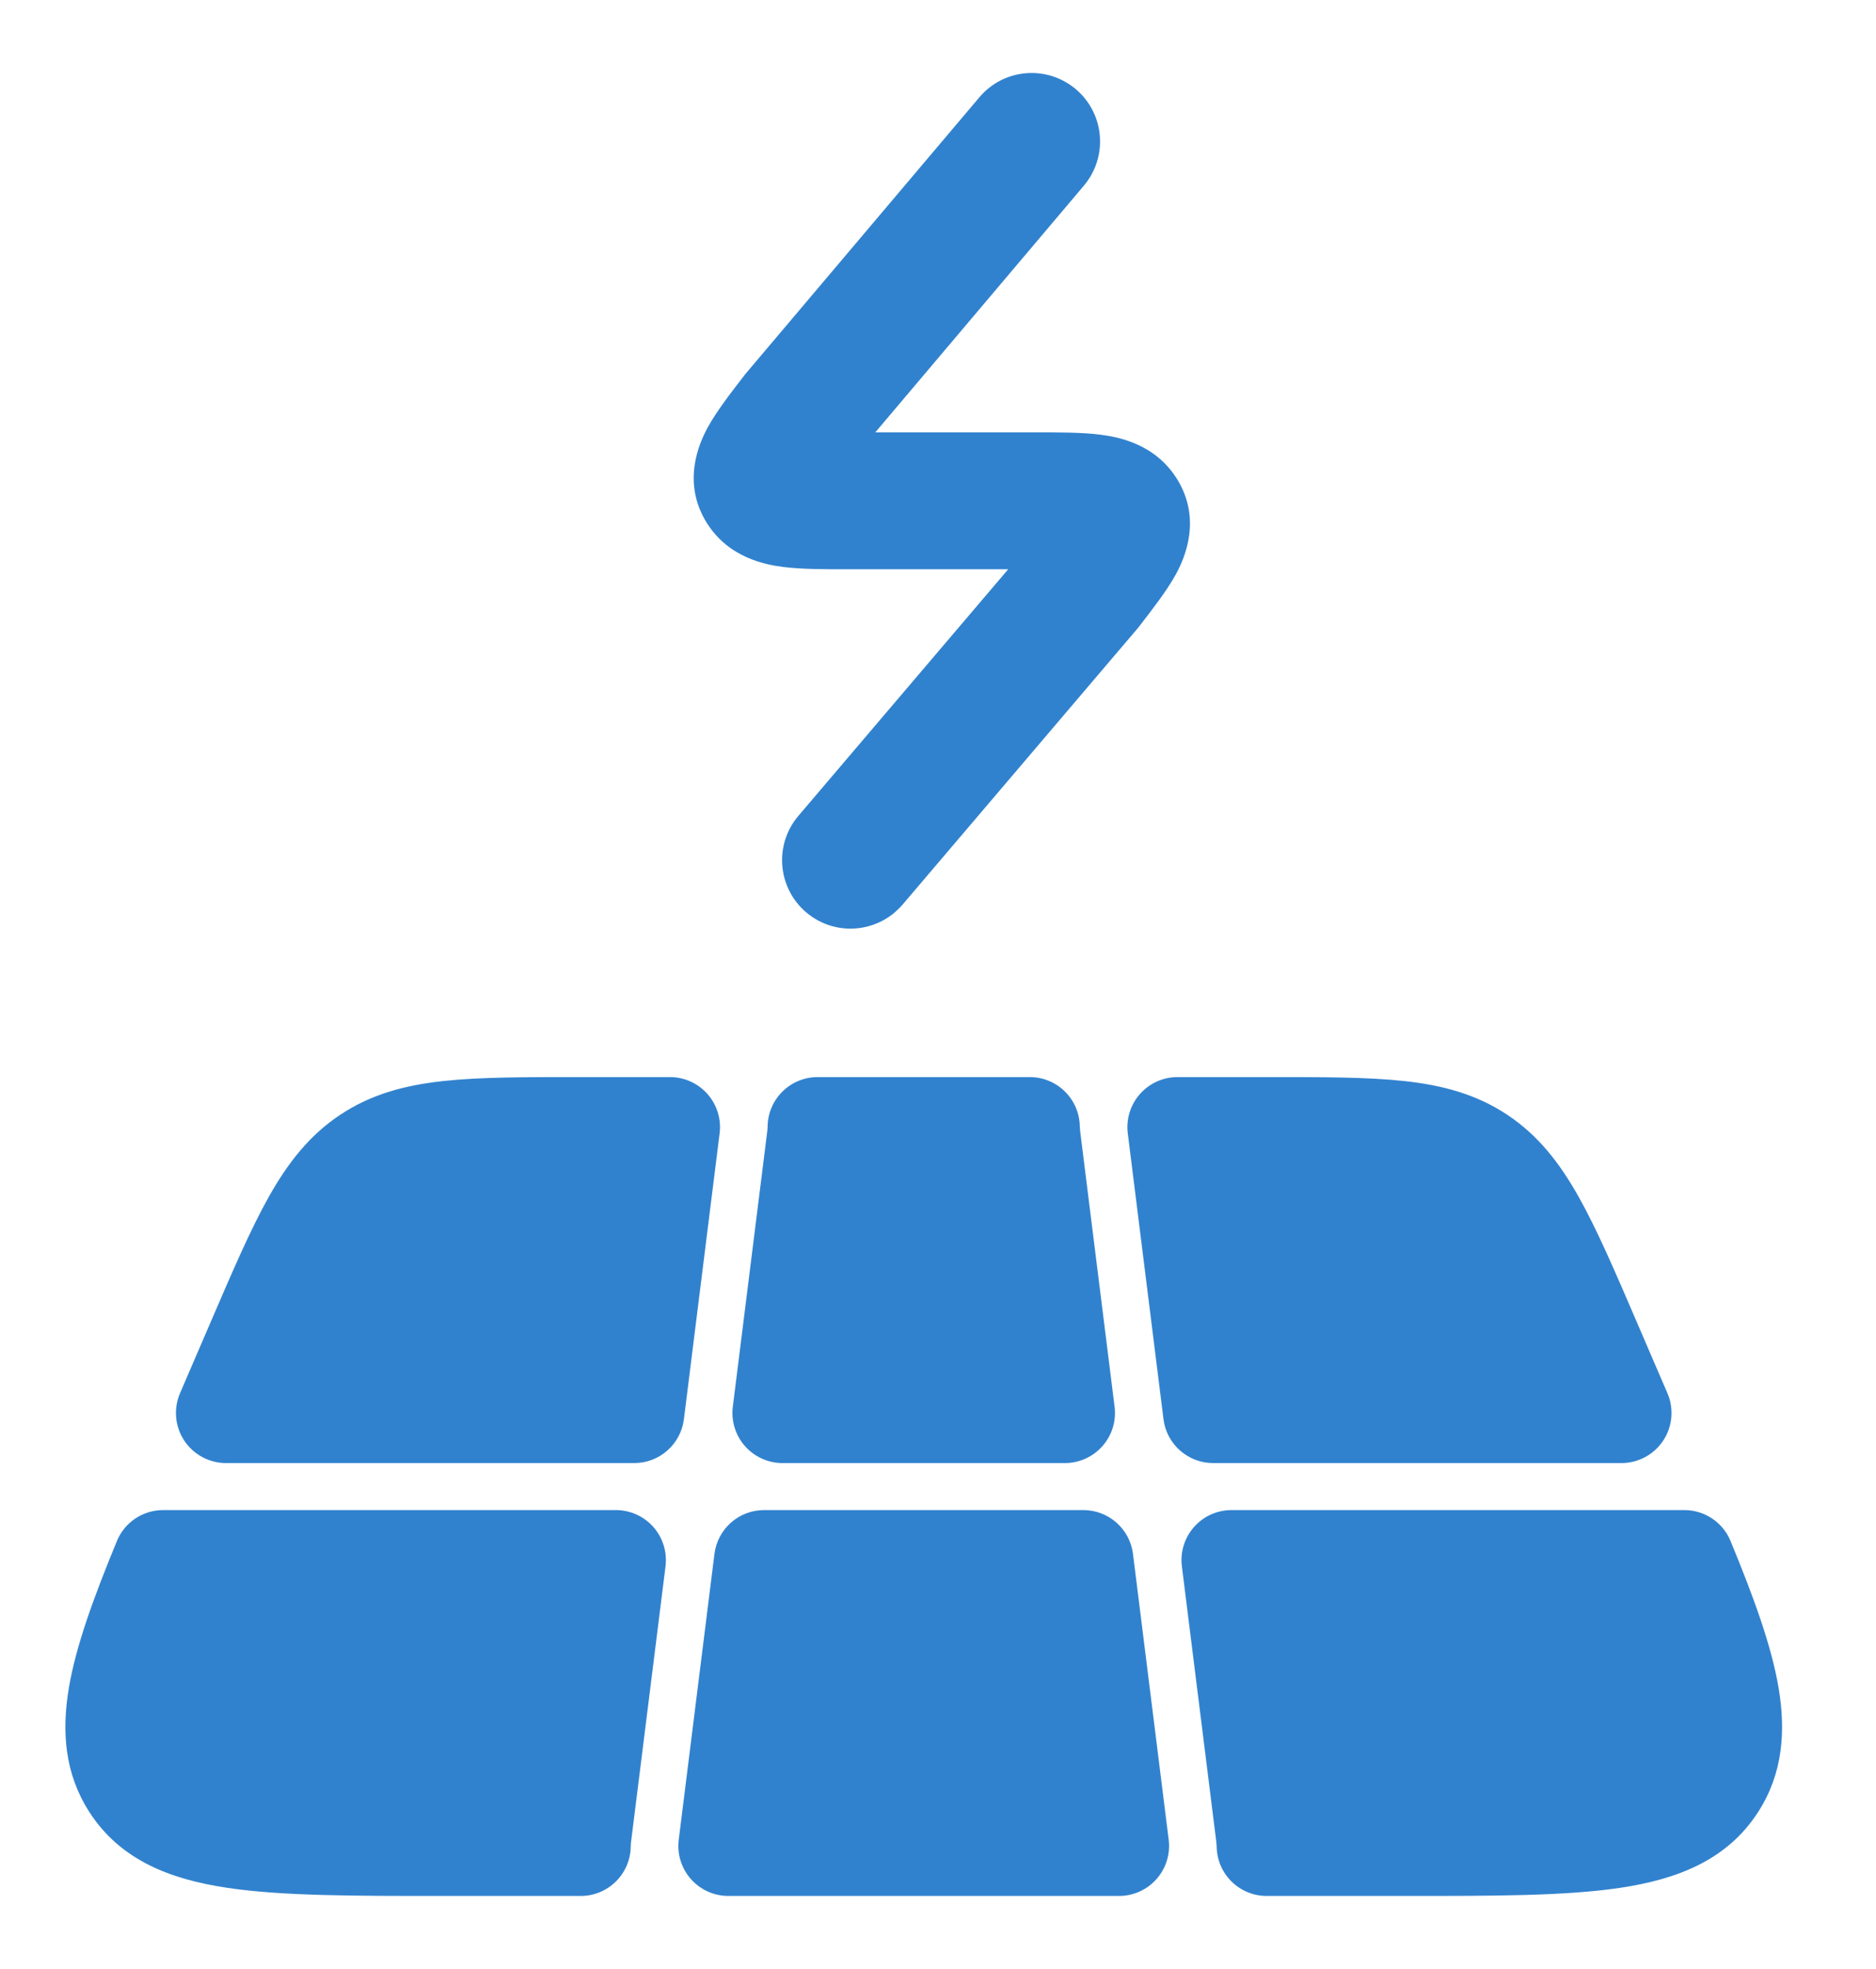 <svg width="61" height="64" viewBox="0 0 61 64" fill="none" xmlns="http://www.w3.org/2000/svg">
<path fill-rule="evenodd" clip-rule="evenodd" d="M33.931 4.141C33.679 3.928 33.302 3.96 33.088 4.212L25.512 13.169L25.496 13.189L25.468 13.225C25.031 13.791 24.659 14.274 24.44 14.675C24.217 15.083 24.04 15.614 24.36 16.131C24.656 16.609 25.187 16.753 25.668 16.814C26.158 16.877 26.813 16.877 27.608 16.877L27.655 16.877H33.593C34.444 16.877 35.024 16.878 35.429 16.93C35.627 16.955 35.745 16.989 35.813 17.019C35.844 17.034 35.86 17.045 35.866 17.05C35.861 17.085 35.839 17.165 35.76 17.309C35.594 17.614 35.285 18.017 34.812 18.63L27.2 27.573C26.986 27.825 27.017 28.202 27.268 28.416C27.488 28.603 27.804 28.603 28.023 28.431L28.111 28.348L35.735 19.39C35.741 19.383 35.748 19.376 35.753 19.368L35.782 19.33C36.219 18.765 36.59 18.283 36.809 17.883C37.032 17.474 37.209 16.944 36.889 16.427C36.593 15.948 36.062 15.805 35.581 15.744C35.091 15.681 34.436 15.681 33.642 15.681L33.593 15.681H27.655C26.804 15.681 26.225 15.68 25.82 15.628C25.621 15.602 25.503 15.569 25.435 15.539C25.404 15.525 25.389 15.514 25.383 15.509L25.382 15.508C25.387 15.472 25.41 15.392 25.489 15.248C25.654 14.945 25.959 14.546 26.425 13.941L34.001 4.983C34.214 4.731 34.183 4.355 33.931 4.141ZM26.586 36.638H33.484C33.484 36.655 33.485 36.673 33.485 36.69L33.504 36.934L34.628 45.928H25.443L26.567 36.934C26.579 36.835 26.586 36.736 26.586 36.638ZM18.871 36.638H21.785L20.624 45.928H7.348L8.335 43.637C9.798 40.241 10.529 38.543 11.963 37.59C13.397 36.638 15.222 36.638 18.871 36.638ZM4.273 58.017C3.249 56.428 3.813 54.333 5.305 50.711H20.025L18.901 59.704C18.889 59.803 18.882 59.903 18.882 60H14.475C8.524 60 5.549 60 4.273 58.017ZM36.386 60H23.684L24.845 50.711H35.225L36.386 60ZM45.597 60H41.188C41.188 59.983 41.188 59.965 41.187 59.948L41.169 59.704L40.045 50.711H54.767C56.26 54.333 56.823 56.428 55.8 58.017C54.523 60 51.548 60 45.597 60ZM51.737 43.637L52.724 45.928H39.447L38.286 36.638H41.202C44.851 36.638 46.675 36.638 48.109 37.59C49.543 38.543 50.274 40.241 51.737 43.637L51.737 43.637Z" fill="#3182CE"/>
<path d="M33.088 4.212L34.331 5.262L34.331 5.262L33.088 4.212ZM33.931 4.141L34.983 2.9L34.982 2.899L33.931 4.141ZM25.512 13.169L24.27 12.118C24.262 12.127 24.255 12.136 24.247 12.145L25.512 13.169ZM25.496 13.189L24.231 12.165C24.223 12.175 24.215 12.185 24.207 12.195L25.496 13.189ZM25.468 13.225L26.756 14.219L26.757 14.219L25.468 13.225ZM24.44 14.675L23.012 13.894L23.012 13.895L24.44 14.675ZM24.36 16.131L22.976 16.987L22.977 16.987L24.36 16.131ZM25.668 16.814L25.462 18.428L25.462 18.428L25.668 16.814ZM27.608 16.877L27.608 18.504H27.608L27.608 16.877ZM27.655 16.877V15.25H27.655L27.655 16.877ZM35.429 16.93L35.635 15.316L35.635 15.316L35.429 16.93ZM35.813 17.019L36.481 15.536L36.48 15.535L35.813 17.019ZM35.866 17.05L37.477 17.274C37.555 16.715 37.338 16.156 36.903 15.796L35.866 17.05ZM35.76 17.309L37.188 18.089L37.188 18.089L35.76 17.309ZM34.812 18.63L36.051 19.684C36.068 19.664 36.084 19.644 36.1 19.623L34.812 18.63ZM27.2 27.573L25.961 26.518L25.96 26.519L27.2 27.573ZM27.268 28.416L26.213 29.655L26.214 29.655L27.268 28.416ZM28.023 28.431L29.025 29.713C29.068 29.68 29.108 29.645 29.147 29.608L28.023 28.431ZM28.111 28.348L29.235 29.524C29.275 29.485 29.314 29.445 29.35 29.402L28.111 28.348ZM35.735 19.39L34.496 18.336L34.496 18.336L35.735 19.39ZM35.753 19.368L37.042 20.362L37.042 20.362L35.753 19.368ZM35.782 19.33L34.494 18.337L34.494 18.337L35.782 19.33ZM36.809 17.883L38.237 18.663L38.237 18.663L36.809 17.883ZM36.889 16.427L38.273 15.57L38.272 15.57L36.889 16.427ZM35.581 15.744L35.787 14.13L35.787 14.13L35.581 15.744ZM33.642 15.681L33.642 14.054H33.642L33.642 15.681ZM33.593 15.681V17.308H33.593L33.593 15.681ZM25.82 15.628L25.614 17.242L25.614 17.242L25.82 15.628ZM25.435 15.539L24.766 17.022L24.767 17.023L25.435 15.539ZM25.383 15.509L24.233 16.659C24.27 16.696 24.309 16.732 24.35 16.765L25.383 15.509ZM25.382 15.508L23.771 15.279C23.699 15.785 23.87 16.296 24.232 16.658L25.382 15.508ZM25.489 15.248L24.061 14.468L24.061 14.468L25.489 15.248ZM26.425 13.941L25.183 12.89C25.167 12.909 25.152 12.928 25.137 12.948L26.425 13.941ZM34.001 4.983L35.244 6.034L35.244 6.033L34.001 4.983ZM33.484 36.638L35.111 36.636C35.11 35.738 34.382 35.01 33.484 35.01V36.638ZM26.586 36.638V35.01C25.688 35.01 24.96 35.738 24.959 36.636L26.586 36.638ZM33.485 36.69L31.858 36.728C31.859 36.757 31.86 36.785 31.863 36.813L33.485 36.69ZM33.504 36.934L31.881 37.058C31.883 37.084 31.886 37.11 31.889 37.136L33.504 36.934ZM34.628 45.928V47.556C35.094 47.556 35.538 47.355 35.847 47.005C36.156 46.655 36.3 46.19 36.242 45.727L34.628 45.928ZM25.443 45.928L23.828 45.727C23.771 46.19 23.914 46.655 24.223 47.005C24.532 47.355 24.976 47.556 25.443 47.556V45.928ZM26.567 36.934L24.953 36.733L24.953 36.733L26.567 36.934ZM21.785 36.638L23.399 36.839C23.457 36.376 23.313 35.91 23.005 35.561C22.696 35.211 22.252 35.01 21.785 35.01V36.638ZM20.624 45.928V47.556C21.444 47.556 22.136 46.944 22.238 46.13L20.624 45.928ZM7.348 45.928L5.854 45.285C5.638 45.788 5.688 46.366 5.989 46.823C6.29 47.28 6.801 47.556 7.348 47.556V45.928ZM8.335 43.637L6.841 42.993L6.841 42.993L8.335 43.637ZM5.305 50.711V49.084C4.646 49.084 4.052 49.481 3.801 50.091L5.305 50.711ZM4.273 58.017L5.641 57.137L5.641 57.137L4.273 58.017ZM20.025 50.711L21.64 50.913C21.697 50.449 21.554 49.984 21.245 49.634C20.936 49.284 20.492 49.084 20.025 49.084V50.711ZM18.901 59.704L17.287 59.502L17.287 59.502L18.901 59.704ZM18.882 60V61.627C19.78 61.627 20.508 60.9 20.509 60.002L18.882 60ZM23.684 60L22.07 59.799C22.012 60.262 22.155 60.727 22.464 61.077C22.773 61.427 23.217 61.627 23.684 61.627V60ZM36.386 60V61.627C36.853 61.627 37.297 61.427 37.606 61.077C37.915 60.727 38.059 60.262 38.001 59.799L36.386 60ZM24.845 50.711V49.084C24.025 49.084 23.333 49.695 23.231 50.509L24.845 50.711ZM35.225 50.711L36.84 50.509C36.738 49.695 36.046 49.084 35.225 49.084V50.711ZM41.188 60L39.561 60.002C39.562 60.9 40.29 61.627 41.188 61.627V60ZM41.187 59.948L42.814 59.91C42.813 59.882 42.812 59.853 42.809 59.825L41.187 59.948ZM41.169 59.704L42.791 59.581C42.789 59.554 42.786 59.528 42.783 59.502L41.169 59.704ZM40.045 50.711V49.084C39.578 49.084 39.134 49.284 38.825 49.634C38.516 49.984 38.372 50.449 38.43 50.913L40.045 50.711ZM54.767 50.711L56.271 50.091C56.02 49.481 55.426 49.084 54.767 49.084V50.711ZM55.8 58.017L57.168 58.898L57.168 58.898L55.8 58.017ZM52.724 45.928V47.556C53.271 47.556 53.782 47.28 54.083 46.823C54.384 46.366 54.435 45.788 54.218 45.285L52.724 45.928ZM51.737 43.637L50.236 44.266C50.238 44.271 50.24 44.276 50.242 44.28L51.737 43.637ZM39.447 45.928L37.832 46.13C37.934 46.944 38.626 47.556 39.447 47.556V45.928ZM38.286 36.638V35.01C37.819 35.01 37.375 35.211 37.066 35.561C36.757 35.91 36.613 36.376 36.671 36.839L38.286 36.638ZM48.109 37.59L47.209 38.945L48.109 37.59ZM51.737 43.637L53.237 43.007C53.235 43.003 53.233 42.998 53.231 42.993L51.737 43.637ZM33.088 4.212L34.331 5.262C33.963 5.697 33.314 5.75 32.88 5.384L33.931 4.141L34.982 2.899C34.044 2.106 32.64 2.222 31.846 3.161L33.088 4.212ZM25.512 13.169L26.754 14.22L34.331 5.262L33.088 4.212L31.846 3.161L24.27 12.118L25.512 13.169ZM25.496 13.189L26.76 14.213L26.777 14.193L25.512 13.169L24.247 12.145L24.231 12.165L25.496 13.189ZM25.468 13.225L26.757 14.219L26.784 14.183L25.496 13.189L24.207 12.195L24.18 12.231L25.468 13.225ZM24.44 14.675L25.868 15.455C26.011 15.193 26.287 14.827 26.756 14.219L25.468 13.225L24.18 12.231C23.776 12.755 23.307 13.355 23.012 13.894L24.44 14.675ZM24.36 16.131L25.743 15.274C25.767 15.312 25.791 15.368 25.803 15.433C25.816 15.497 25.813 15.545 25.81 15.571C25.807 15.593 25.804 15.594 25.813 15.57C25.822 15.546 25.839 15.508 25.868 15.455L24.44 14.675L23.012 13.895C22.72 14.429 22.171 15.685 22.976 16.987L24.36 16.131ZM25.668 16.814L25.875 15.2C25.794 15.19 25.733 15.179 25.686 15.168C25.639 15.156 25.617 15.147 25.612 15.145C25.609 15.143 25.628 15.152 25.657 15.176C25.689 15.202 25.72 15.236 25.743 15.274L24.36 16.131L22.977 16.987C23.689 18.138 24.904 18.357 25.462 18.428L25.668 16.814ZM27.608 16.877L27.608 15.25C26.77 15.25 26.237 15.247 25.875 15.2L25.668 16.814L25.462 18.428C26.079 18.507 26.857 18.504 27.608 18.504L27.608 16.877ZM27.655 16.877L27.655 15.25L27.608 15.25L27.608 16.877L27.608 18.504L27.655 18.504L27.655 16.877ZM33.593 16.877V15.25H27.655V16.877V18.504H33.593V16.877ZM35.429 16.93L35.635 15.316C35.101 15.247 34.394 15.25 33.593 15.25V16.877V18.504C34.495 18.504 34.946 18.508 35.223 18.543L35.429 16.93ZM35.813 17.019L36.48 15.535C36.207 15.413 35.914 15.351 35.635 15.316L35.429 16.93L35.223 18.543C35.273 18.55 35.289 18.554 35.28 18.552C35.275 18.551 35.26 18.547 35.239 18.54C35.217 18.533 35.185 18.521 35.146 18.503L35.813 17.019ZM35.866 17.05L36.903 15.796C36.768 15.685 36.624 15.6 36.481 15.536L35.813 17.019L35.145 18.503C35.064 18.467 34.951 18.405 34.828 18.303L35.866 17.05ZM35.76 17.309L37.188 18.089C37.316 17.855 37.435 17.579 37.477 17.274L35.866 17.05L34.254 16.825C34.272 16.697 34.302 16.608 34.317 16.569C34.333 16.526 34.342 16.511 34.332 16.529L35.76 17.309ZM34.812 18.63L36.1 19.623C36.533 19.062 36.944 18.535 37.188 18.089L35.76 17.309L34.332 16.529C34.243 16.693 34.036 16.972 33.524 17.636L34.812 18.63ZM27.2 27.573L28.439 28.628L36.051 19.684L34.812 18.63L33.573 17.575L25.961 26.518L27.2 27.573ZM27.268 28.416L28.323 27.177C28.754 27.544 28.809 28.193 28.439 28.627L27.2 27.573L25.96 26.519C25.163 27.456 25.28 28.86 26.213 29.655L27.268 28.416ZM28.023 28.431L27.02 27.15C27.397 26.855 27.941 26.852 28.322 27.176L27.268 28.416L26.214 29.655C27.035 30.354 28.211 30.35 29.025 29.713L28.023 28.431ZM28.111 28.348L26.987 27.171L26.899 27.255L28.023 28.431L29.147 29.608L29.235 29.524L28.111 28.348ZM35.735 19.39L34.496 18.336L26.872 27.293L28.111 28.348L29.35 29.402L36.974 20.445L35.735 19.39ZM35.753 19.368L34.465 18.374C34.479 18.356 34.49 18.343 34.495 18.337C34.497 18.334 34.499 18.332 34.499 18.332C34.499 18.332 34.499 18.332 34.498 18.333C34.498 18.333 34.498 18.334 34.497 18.334C34.497 18.334 34.496 18.335 34.496 18.336L35.735 19.39L36.974 20.445C36.974 20.445 36.984 20.433 36.994 20.421C37.005 20.409 37.022 20.388 37.042 20.362L35.753 19.368ZM35.782 19.33L34.494 18.337L34.465 18.374L35.753 19.368L37.042 20.362L37.071 20.324L35.782 19.33ZM36.809 17.883L35.381 17.103C35.238 17.364 34.963 17.729 34.494 18.337L35.782 19.33L37.071 20.324C37.474 19.801 37.942 19.202 38.237 18.663L36.809 17.883ZM36.889 16.427L35.506 17.283C35.482 17.245 35.458 17.19 35.446 17.124C35.433 17.061 35.436 17.012 35.439 16.986C35.442 16.964 35.445 16.963 35.436 16.987C35.427 17.012 35.41 17.049 35.381 17.103L36.809 17.883L38.237 18.663C38.529 18.128 39.078 16.872 38.273 15.57L36.889 16.427ZM35.581 15.744L35.374 17.358C35.455 17.368 35.517 17.379 35.564 17.391C35.611 17.402 35.634 17.411 35.638 17.413C35.641 17.415 35.622 17.407 35.592 17.382C35.56 17.356 35.529 17.322 35.506 17.283L36.889 16.427L38.272 15.57C37.559 14.418 36.343 14.201 35.787 14.13L35.581 15.744ZM33.642 15.681L33.642 17.308C34.479 17.308 35.012 17.312 35.374 17.358L35.581 15.744L35.787 14.13C35.17 14.051 34.393 14.054 33.642 14.054L33.642 15.681ZM33.593 15.681L33.593 17.308L33.642 17.308L33.642 15.681L33.642 14.054L33.593 14.054L33.593 15.681ZM27.655 15.681V17.308H33.593V15.681V14.054H27.655V15.681ZM25.82 15.628L25.614 17.242C26.147 17.31 26.851 17.308 27.655 17.308V15.681V14.054C26.757 14.054 26.303 14.049 26.026 14.014L25.82 15.628ZM25.435 15.539L24.767 17.023C25.047 17.149 25.348 17.208 25.614 17.242L25.82 15.628L26.026 14.014C25.972 14.007 25.953 14.002 25.961 14.004C25.966 14.005 25.98 14.009 26.003 14.016C26.025 14.023 26.06 14.036 26.103 14.055L25.435 15.539ZM25.383 15.509L24.35 16.765C24.462 16.857 24.598 16.946 24.766 17.022L25.435 15.539L26.104 14.056C26.151 14.077 26.205 14.105 26.263 14.141C26.324 14.18 26.376 14.219 26.417 14.252L25.383 15.509ZM25.382 15.508L24.232 16.658L24.233 16.659L25.383 15.509L26.534 14.358L26.533 14.357L25.382 15.508ZM25.489 15.248L24.061 14.468C23.938 14.692 23.816 14.969 23.771 15.279L25.382 15.508L26.993 15.737C26.974 15.871 26.942 15.962 26.929 15.996C26.914 16.036 26.906 16.048 26.917 16.028L25.489 15.248ZM26.425 13.941L25.137 12.948C24.707 13.505 24.303 14.025 24.061 14.468L25.489 15.248L26.916 16.028C27.005 15.866 27.21 15.587 27.714 14.935L26.425 13.941ZM34.001 4.983L32.759 3.933L25.183 12.89L26.425 13.941L27.668 14.992L35.244 6.034L34.001 4.983ZM33.931 4.141L32.879 5.383C32.446 5.016 32.392 4.367 32.758 3.933L34.001 4.983L35.244 6.033C36.037 5.095 35.919 3.693 34.983 2.9L33.931 4.141ZM33.484 36.638V35.01H26.586V36.638V38.264H33.484V36.638ZM33.485 36.69L35.112 36.652C35.111 36.647 35.111 36.641 35.111 36.636L33.484 36.638L31.857 36.639C31.857 36.669 31.858 36.699 31.858 36.728L33.485 36.69ZM33.504 36.934L35.126 36.811L35.107 36.567L33.485 36.69L31.863 36.813L31.881 37.058L33.504 36.934ZM34.628 45.928L36.242 45.727L35.118 36.733L33.504 36.934L31.889 37.136L33.013 46.13L34.628 45.928ZM25.443 45.928V47.556H34.628V45.928V44.301H25.443V45.928ZM26.567 36.934L24.953 36.733L23.828 45.727L25.443 45.928L27.058 46.13L28.181 37.136L26.567 36.934ZM26.586 36.638L24.959 36.636C24.959 36.667 24.957 36.699 24.953 36.733L26.567 36.934L28.181 37.136C28.202 36.97 28.213 36.804 28.213 36.639L26.586 36.638ZM21.785 36.638V35.01H18.871V36.638V38.264H21.785V36.638ZM20.624 45.928L22.238 46.13L23.399 36.839L21.785 36.638L20.17 36.436L19.009 45.727L20.624 45.928ZM7.348 45.928V47.556H20.624V45.928V44.301H7.348V45.928ZM8.335 43.637L6.841 42.993L5.854 45.285L7.348 45.928L8.843 46.572L9.83 44.28L8.335 43.637ZM11.963 37.59L11.063 36.235C10.054 36.905 9.358 37.805 8.742 38.899C8.145 39.96 7.559 41.327 6.841 42.993L8.335 43.637L9.83 44.28C10.575 42.55 11.085 41.37 11.578 40.495C12.052 39.653 12.438 39.228 12.864 38.945L11.963 37.59ZM18.871 36.638V35.01C17.081 35.01 15.61 35.008 14.41 35.139C13.169 35.274 12.073 35.564 11.063 36.235L11.963 37.59L12.864 38.945C13.287 38.664 13.82 38.477 14.763 38.374C15.746 38.267 17.011 38.264 18.871 38.264V36.638ZM5.305 50.711L3.801 50.091C3.055 51.901 2.474 53.481 2.241 54.854C1.999 56.28 2.103 57.653 2.905 58.898L4.273 58.017L5.641 57.137C5.419 56.793 5.292 56.323 5.45 55.399C5.615 54.422 6.063 53.142 6.81 51.331L5.305 50.711ZM20.025 50.711V49.084H5.305V50.711V52.338H20.025V50.711ZM18.901 59.704L20.515 59.906L21.64 50.913L20.025 50.711L18.41 50.509L17.287 59.502L18.901 59.704ZM18.882 60L20.509 60.002C20.509 59.971 20.511 59.939 20.515 59.906L18.901 59.704L17.287 59.502C17.266 59.668 17.255 59.834 17.255 59.998L18.882 60ZM14.475 60V61.627H18.882V60V58.373H14.475V60ZM4.273 58.017L2.905 58.898C3.916 60.47 5.547 61.086 7.379 61.361C9.176 61.632 11.554 61.627 14.475 61.627V60V58.373C11.445 58.373 9.361 58.369 7.863 58.144C6.4 57.923 5.905 57.548 5.641 57.137L4.273 58.017ZM23.684 60V61.627H36.386V60V58.373H23.684V60ZM24.845 50.711L23.231 50.509L22.07 59.799L23.684 60L25.299 60.202L26.46 50.913L24.845 50.711ZM35.225 50.711V49.084H24.845V50.711V52.338H35.225V50.711ZM36.386 60L38.001 59.799L36.84 50.509L35.225 50.711L33.611 50.913L34.772 60.202L36.386 60ZM41.188 60V61.627H45.597V60V58.373H41.188V60ZM41.187 59.948L39.56 59.986C39.561 59.991 39.561 59.997 39.561 60.002L41.188 60L42.815 59.998C42.815 59.969 42.814 59.94 42.814 59.91L41.187 59.948ZM41.169 59.704L39.546 59.827L39.565 60.071L41.187 59.948L42.809 59.825L42.791 59.581L41.169 59.704ZM40.045 50.711L38.43 50.913L39.554 59.906L41.169 59.704L42.783 59.502L41.659 50.509L40.045 50.711ZM54.767 50.711V49.084H40.045V50.711V52.338H54.767V50.711ZM55.8 58.017L57.168 58.898C57.97 57.653 58.073 56.279 57.831 54.854C57.598 53.481 57.017 51.901 56.271 50.091L54.767 50.711L53.263 51.331C54.009 53.142 54.457 54.422 54.623 55.399C54.78 56.324 54.653 56.793 54.432 57.137L55.8 58.017ZM45.597 60V61.627C48.518 61.627 50.897 61.632 52.694 61.361C54.525 61.086 56.156 60.47 57.168 58.898L55.8 58.017L54.432 57.137C54.167 57.548 53.672 57.923 52.209 58.144C50.712 58.369 48.627 58.373 45.597 58.373V60ZM52.724 45.928L54.218 45.285L53.231 42.993L51.737 43.637L50.242 44.28L51.23 46.572L52.724 45.928ZM39.447 45.928V47.556H52.724V45.928V44.301H39.447V45.928ZM38.286 36.638L36.671 36.839L37.832 46.13L39.447 45.928L41.061 45.727L39.9 36.436L38.286 36.638ZM41.202 36.638V35.01H38.286V36.638V38.264H41.202V36.638ZM48.109 37.59L49.01 36.235C47.999 35.564 46.903 35.274 45.663 35.139C44.463 35.008 42.991 35.01 41.202 35.01V36.638V38.264C43.062 38.264 44.327 38.267 45.31 38.374C46.252 38.477 46.785 38.664 47.209 38.945L48.109 37.59ZM51.737 43.637L53.231 42.993C52.514 41.327 51.927 39.96 51.33 38.899C50.715 37.805 50.018 36.905 49.01 36.235L48.109 37.59L47.209 38.945C47.634 39.228 48.02 39.653 48.494 40.495C48.987 41.37 49.498 42.55 50.242 44.28L51.737 43.637ZM51.737 43.637L53.237 43.008L53.237 43.007L51.737 43.637L50.236 44.266L50.236 44.266L51.737 43.637Z" fill="#3182CE"/>
</svg>

